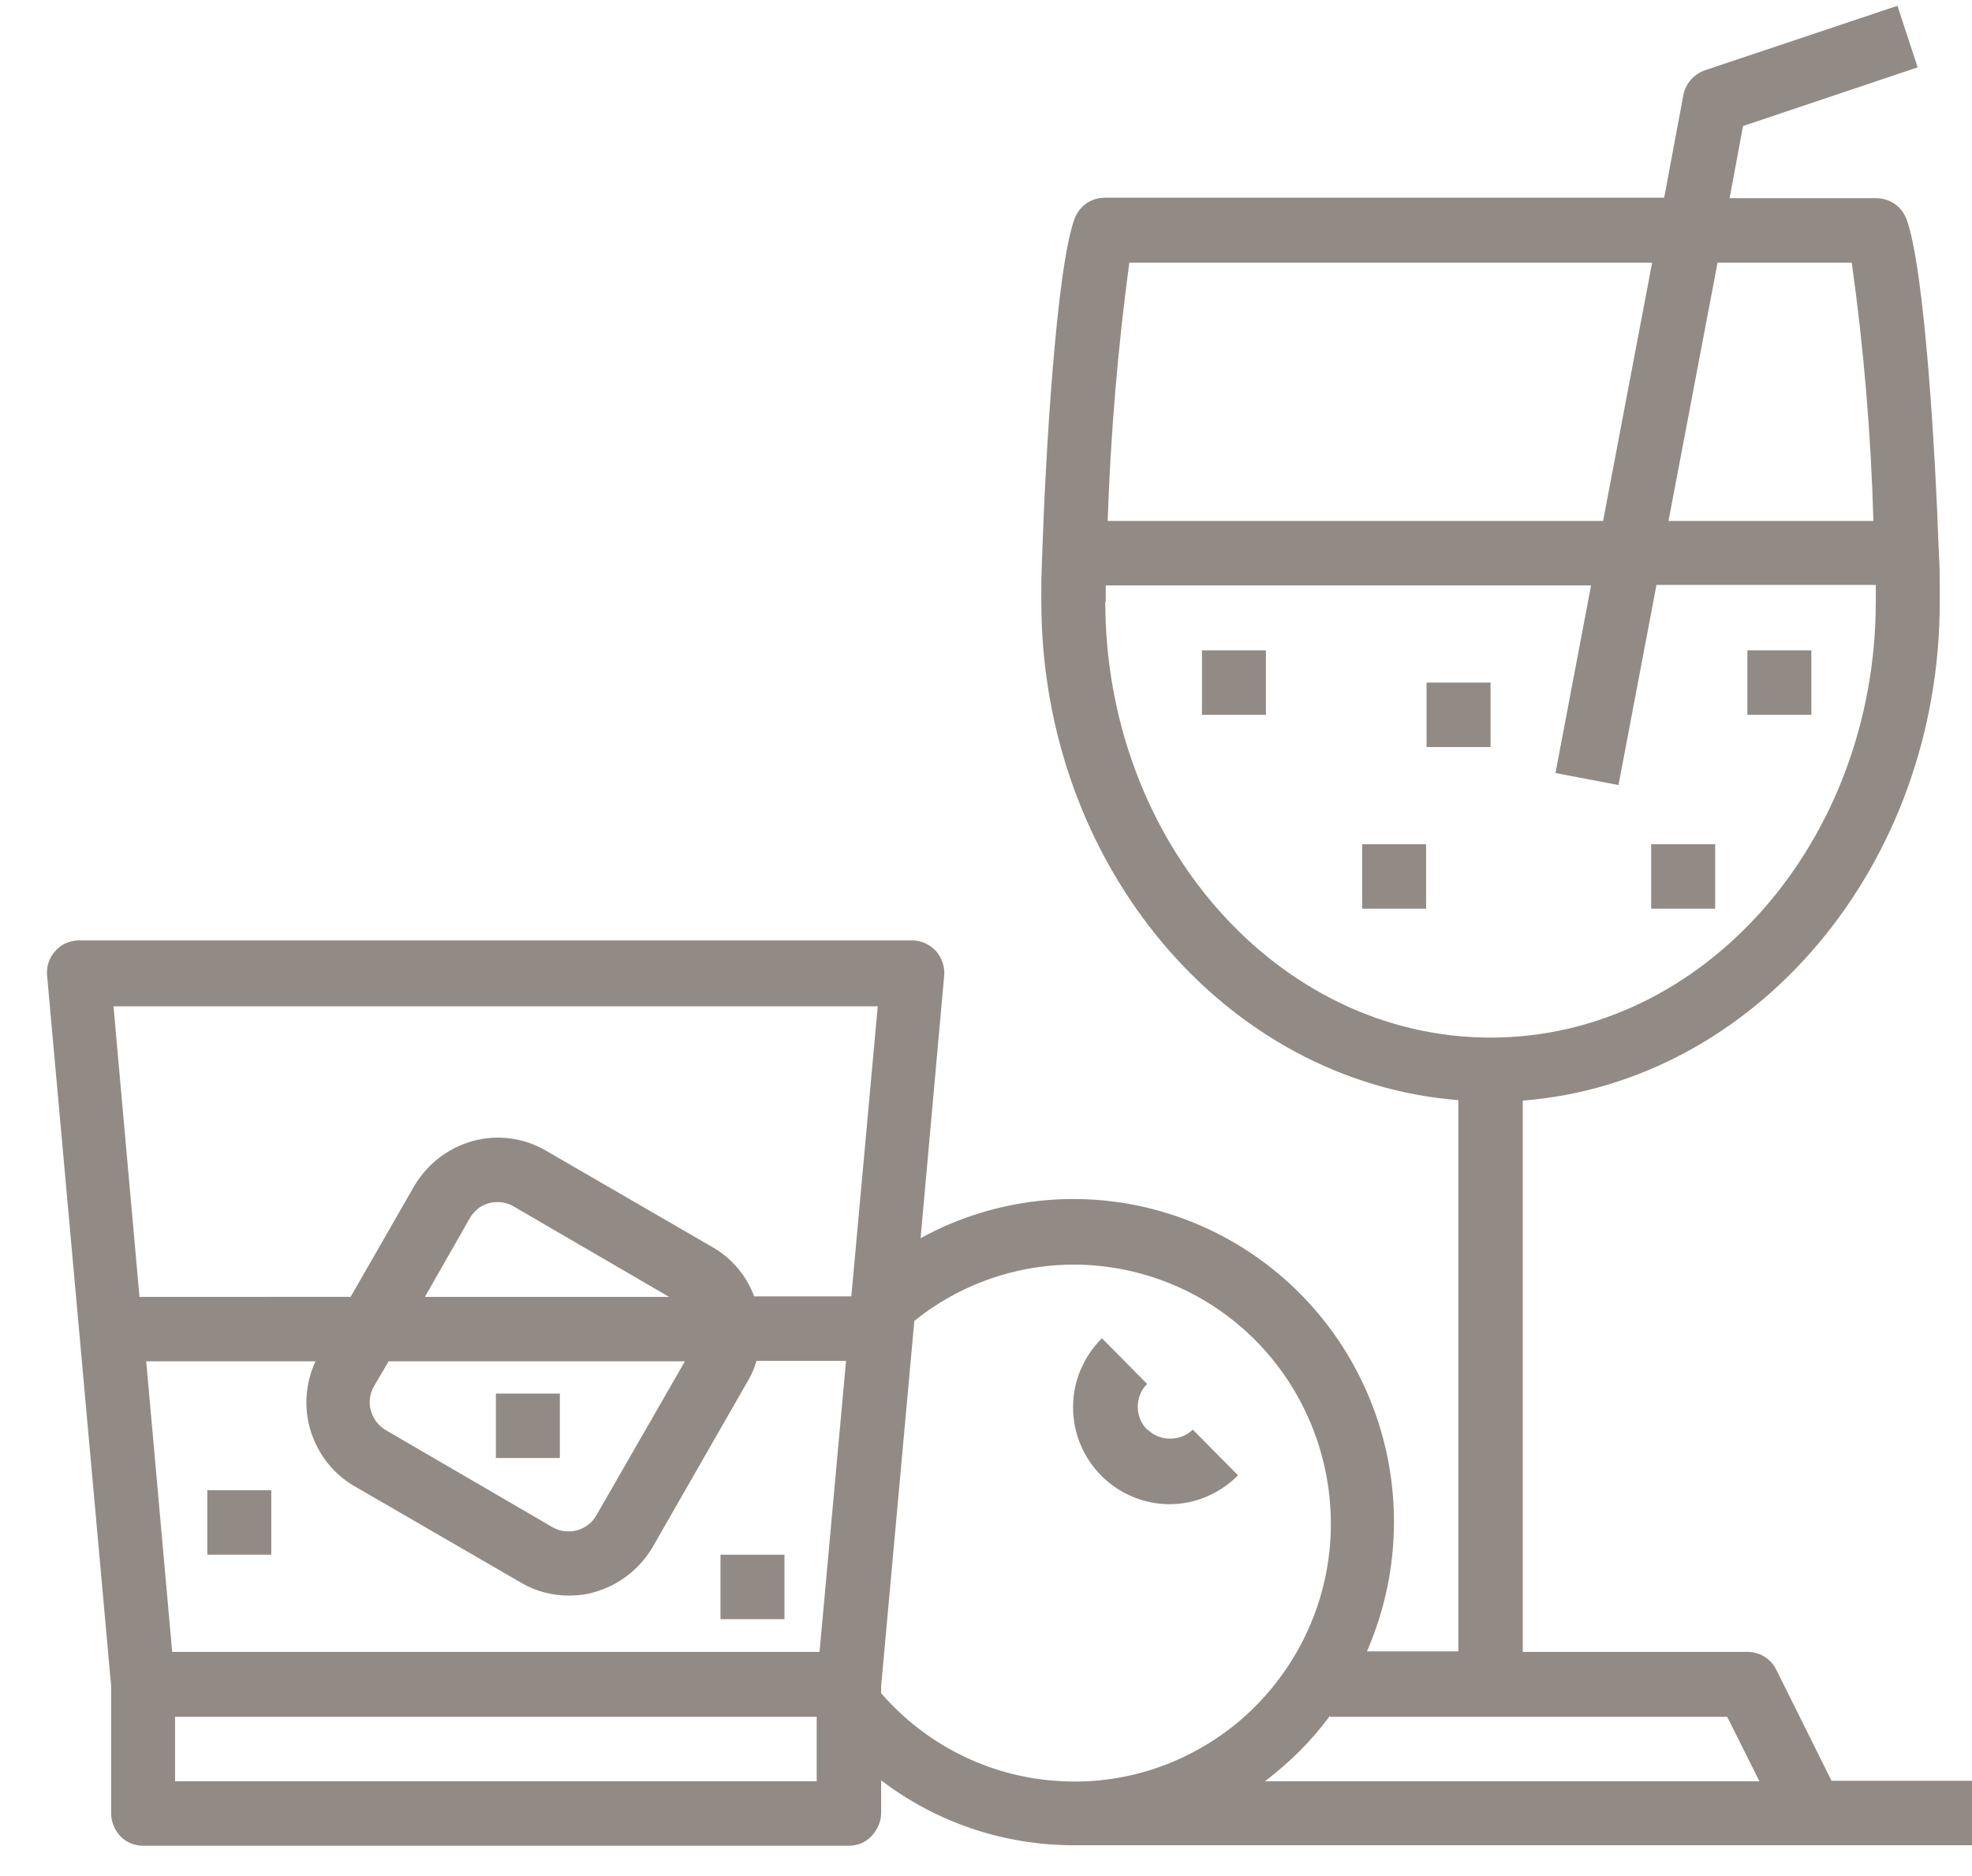<?xml version="1.0" encoding="UTF-8"?>
<svg id="Layer_1" xmlns="http://www.w3.org/2000/svg" version="1.1" viewBox="0 0 41 39">
  <!-- Generator: Adobe Illustrator 29.5.0, SVG Export Plug-In . SVG Version: 2.1.0 Build 137)  -->
  <path d="M11.64,28.97h-1.33v1.34h1.33v-1.34Z" fill="#928b85"/>
  <path d="M5.64,30.98h-1.33v1.34h1.33v-1.34Z" fill="#928b85"/>
  <path d="M16.31,32.32h-1.33v1.34h1.33v-1.34Z" fill="#928b85"/>
  <path d="M26.32,13.52h-1.33v1.34h1.33v-1.34Z" fill="#928b85"/>
  <path d="M30.99,14.19h-1.33v1.34h1.33v-1.34Z" fill="#928b85"/>
  <path d="M29.65,17.55h-1.33v1.34h1.33v-1.34Z" fill="#928b85"/>
  <path d="M35.66,17.55h-1.33v1.34h1.33v-1.34Z" fill="#928b85"/>
  <path d="M37.66,13.52h-1.33v1.34h1.33v-1.34Z" fill="#928b85"/>
  <path d="M26.3,37.03c.51-.39.97-.84,1.35-1.36v.02h8.26l.67,1.34h-10.28ZM18.32,35.2v-.15l.69-7.59c1.09-.88,2.49-1.29,3.88-1.14,1.39.15,2.67.84,3.56,1.93.89,1.09,1.32,2.49,1.2,3.89-.12,1.4-.79,2.7-1.86,3.62-1.07.91-2.45,1.37-3.85,1.26-1.4-.1-2.7-.76-3.62-1.82ZM16.98,37.03H3.64v-1.34h13.34v1.34ZM18.25,20.91l-.55,6.04h-2.02c-.16-.43-.46-.79-.86-1.02l-3.47-2.01c-.46-.27-1.01-.34-1.52-.2-.51.14-.95.48-1.22.94l-1.32,2.3H2.9l-.54-6.04h15.89ZM8.84,26.95l.93-1.63c.09-.15.23-.27.41-.31.06-.02.11-.02.17-.02.12,0,.23.03.33.09l3.23,1.88h-5.08.01ZM14.24,28.3l-1.84,3.2c-.18.32-.59.43-.91.25l-3.47-2.02c-.32-.19-.43-.6-.24-.92l.3-.51h6.16ZM17.04,34.34H3.58l-.54-6.04h3.52c-.21.45-.25.97-.1,1.45.15.48.47.89.9,1.14l3.47,2.01c.3.18.65.27,1,.27.18,0,.35-.02.52-.07.51-.14.95-.48,1.22-.94l2-3.49c.07-.12.12-.25.16-.38h1.86l-.55,6.04h0ZM22.99,12.51v-.34h10.09l-.74,3.9,1.31.25.79-4.16h4.56v.34c0,5-3.59,9.07-8.01,9.07s-8.01-4.07-8.01-9.07h0ZM34.35,5.46l-1.02,5.37h-10.3c.06-1.8.21-3.59.45-5.37h10.87ZM38.5,5.46c.25,1.78.4,3.58.45,5.37h-4.26l1.02-5.37h2.79ZM36.93,34.71c-.11-.23-.35-.37-.6-.37h-4.67v-11.46c4.84-.38,8.67-4.88,8.67-10.37v-.29c0-.21,0-.46-.02-.74-.07-2.03-.29-5.87-.67-6.92-.1-.27-.35-.44-.63-.44h-3.05l.28-1.5,3.63-1.22-.42-1.28-4,1.34c-.23.08-.4.27-.45.51l-.4,2.14h-11.63c-.28,0-.53.17-.63.44-.38,1.05-.6,4.9-.67,6.92-.01.29-.02.54-.02.74v.29c0,5.49,3.83,9.99,8.67,10.37v11.46h-1.9c.75-1.72.75-3.67,0-5.39-.75-1.72-2.18-3.04-3.94-3.65-1.76-.61-3.7-.45-5.34.45l.49-5.45c.02-.19-.05-.38-.17-.52-.13-.14-.31-.22-.49-.22H1.64c-.19,0-.37.08-.49.22-.13.14-.19.33-.17.52l1.33,14.75v2.65c0,.18.07.35.19.48.12.13.3.2.47.2h14.68c.18,0,.35-.07.47-.2.12-.13.2-.3.2-.48v-.68c1.15.88,2.56,1.35,4,1.35h18.68v-1.34h-2.92l-1.15-2.31Z" fill="#928b85"/>
  <path d="M23.85,29.72c-.26-.26-.26-.69,0-.95l-.94-.95c-.38.38-.6.89-.6,1.43s.21,1.05.59,1.43.89.59,1.42.59,1.04-.22,1.42-.6l-.94-.95c-.26.25-.68.25-.94,0" fill="#928b85"/>
</svg>